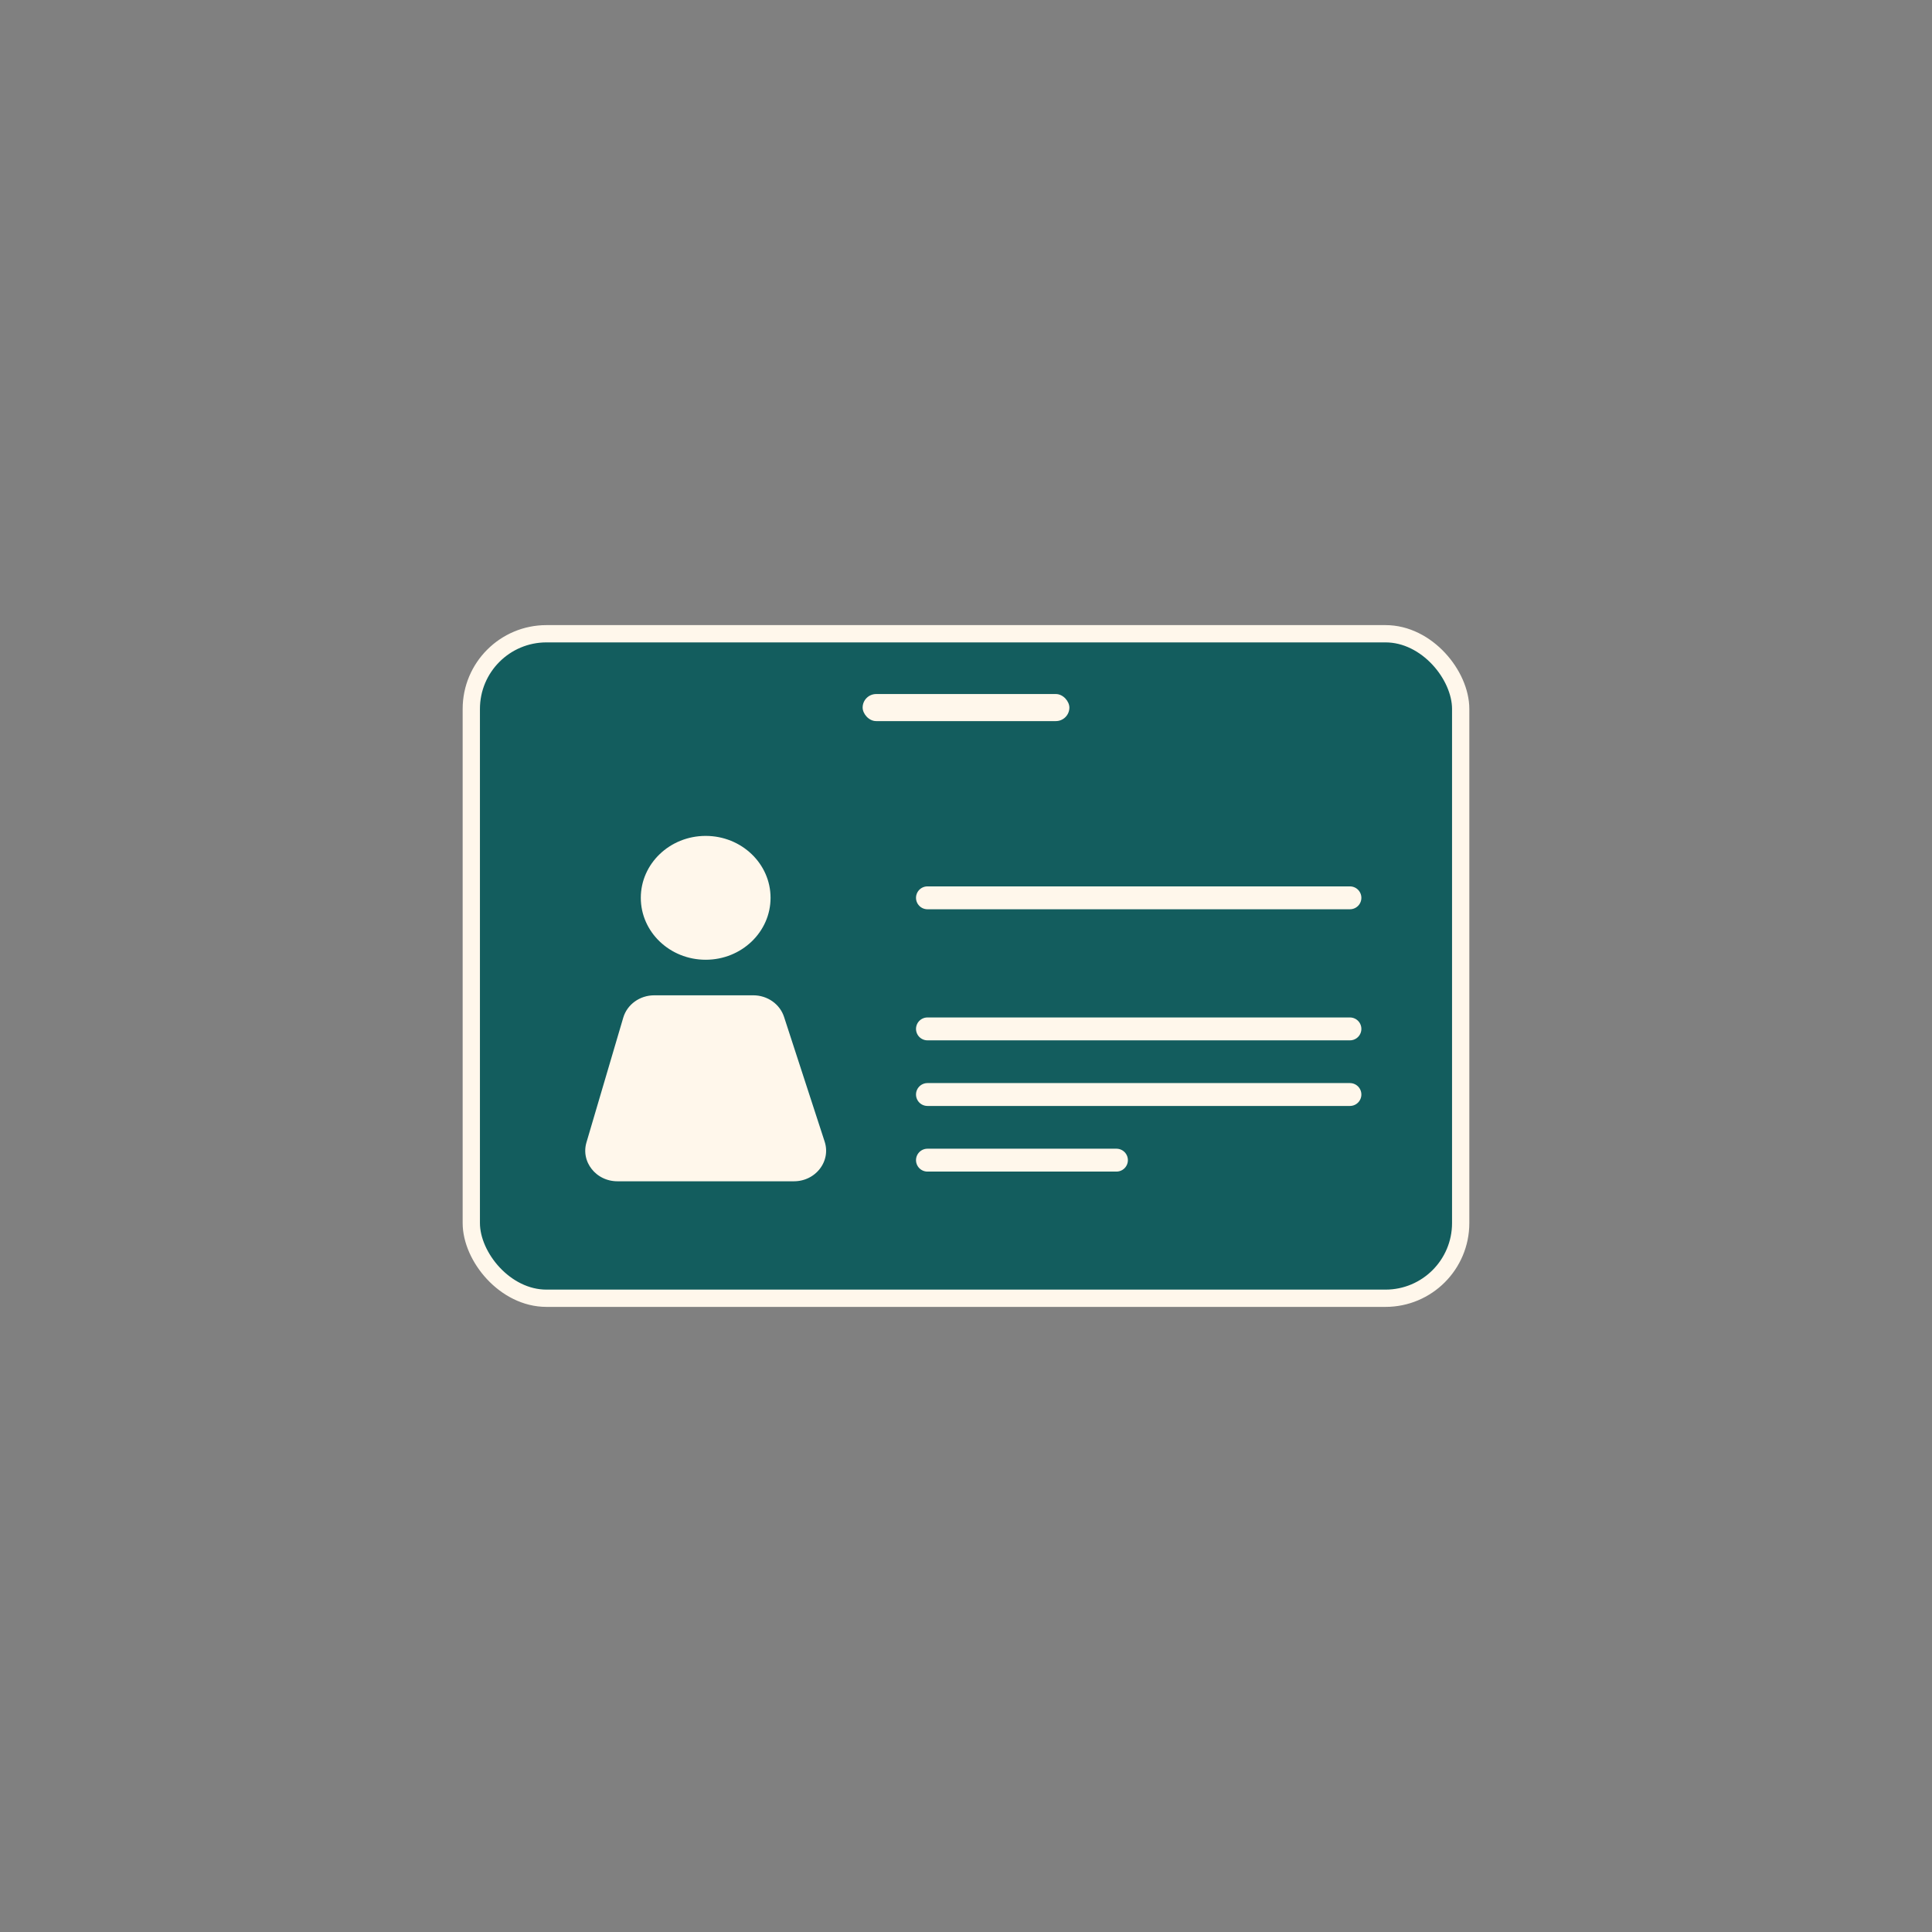 <svg xmlns="http://www.w3.org/2000/svg" id="Camada_1" data-name="Camada 1" viewBox="0 0 1080 1080"><rect x="0" y="0" width="1080" height="1080" fill="#808080" stroke="none"/><rect x="263.46" y="354.27" width="553.07" height="371.46" rx="42.02" ry="42.02" fill="#135d5e" stroke="#fff7eb" stroke-miterlimit="10" stroke-width="9.66"></rect><rect x="482.22" y="387.97" width="115.57" height="15.13" rx="7.57" ry="7.57" fill="#fff7eb"></rect><g><path d="M355.27,501.89c0,20.75,17.55,37.56,39.21,37.56s39.21-16.82,39.21-37.56-17.56-37.56-39.21-37.56-39.21,16.82-39.21,37.56" fill="#fff7eb" stroke="#135d5e" stroke-miterlimit="10" stroke-width="5.89"></path><path d="M463.79,637.27l-22.71-69.75c-2.73-8.37-10.82-14.08-19.98-14.08h-55.38c-9.37,0-17.59,5.96-20.14,14.6l-20.57,69.75c-3.77,12.8,6.26,25.5,20.14,25.5h98.66c14.12,0,24.18-13.11,19.98-26.02" fill="#fff7eb" stroke="#135d5e" stroke-miterlimit="10" stroke-width="5.89"></path></g><line x1="518.45" y1="501.89" x2="754.62" y2="501.89" fill="none" stroke="#fff7eb" stroke-linecap="round" stroke-miterlimit="10" stroke-width="12.79"></line><line x1="518.45" y1="575.16" x2="754.62" y2="575.16" fill="none" stroke="#fff7eb" stroke-linecap="round" stroke-miterlimit="10" stroke-width="12.79"></line><line x1="518.45" y1="611.84" x2="754.62" y2="611.84" fill="none" stroke="#fff7eb" stroke-linecap="round" stroke-miterlimit="10" stroke-width="12.79"></line><line x1="518.45" y1="648.53" x2="624.1" y2="648.53" fill="none" stroke="#fff7eb" stroke-linecap="round" stroke-miterlimit="10" stroke-width="12.79"></line></svg>